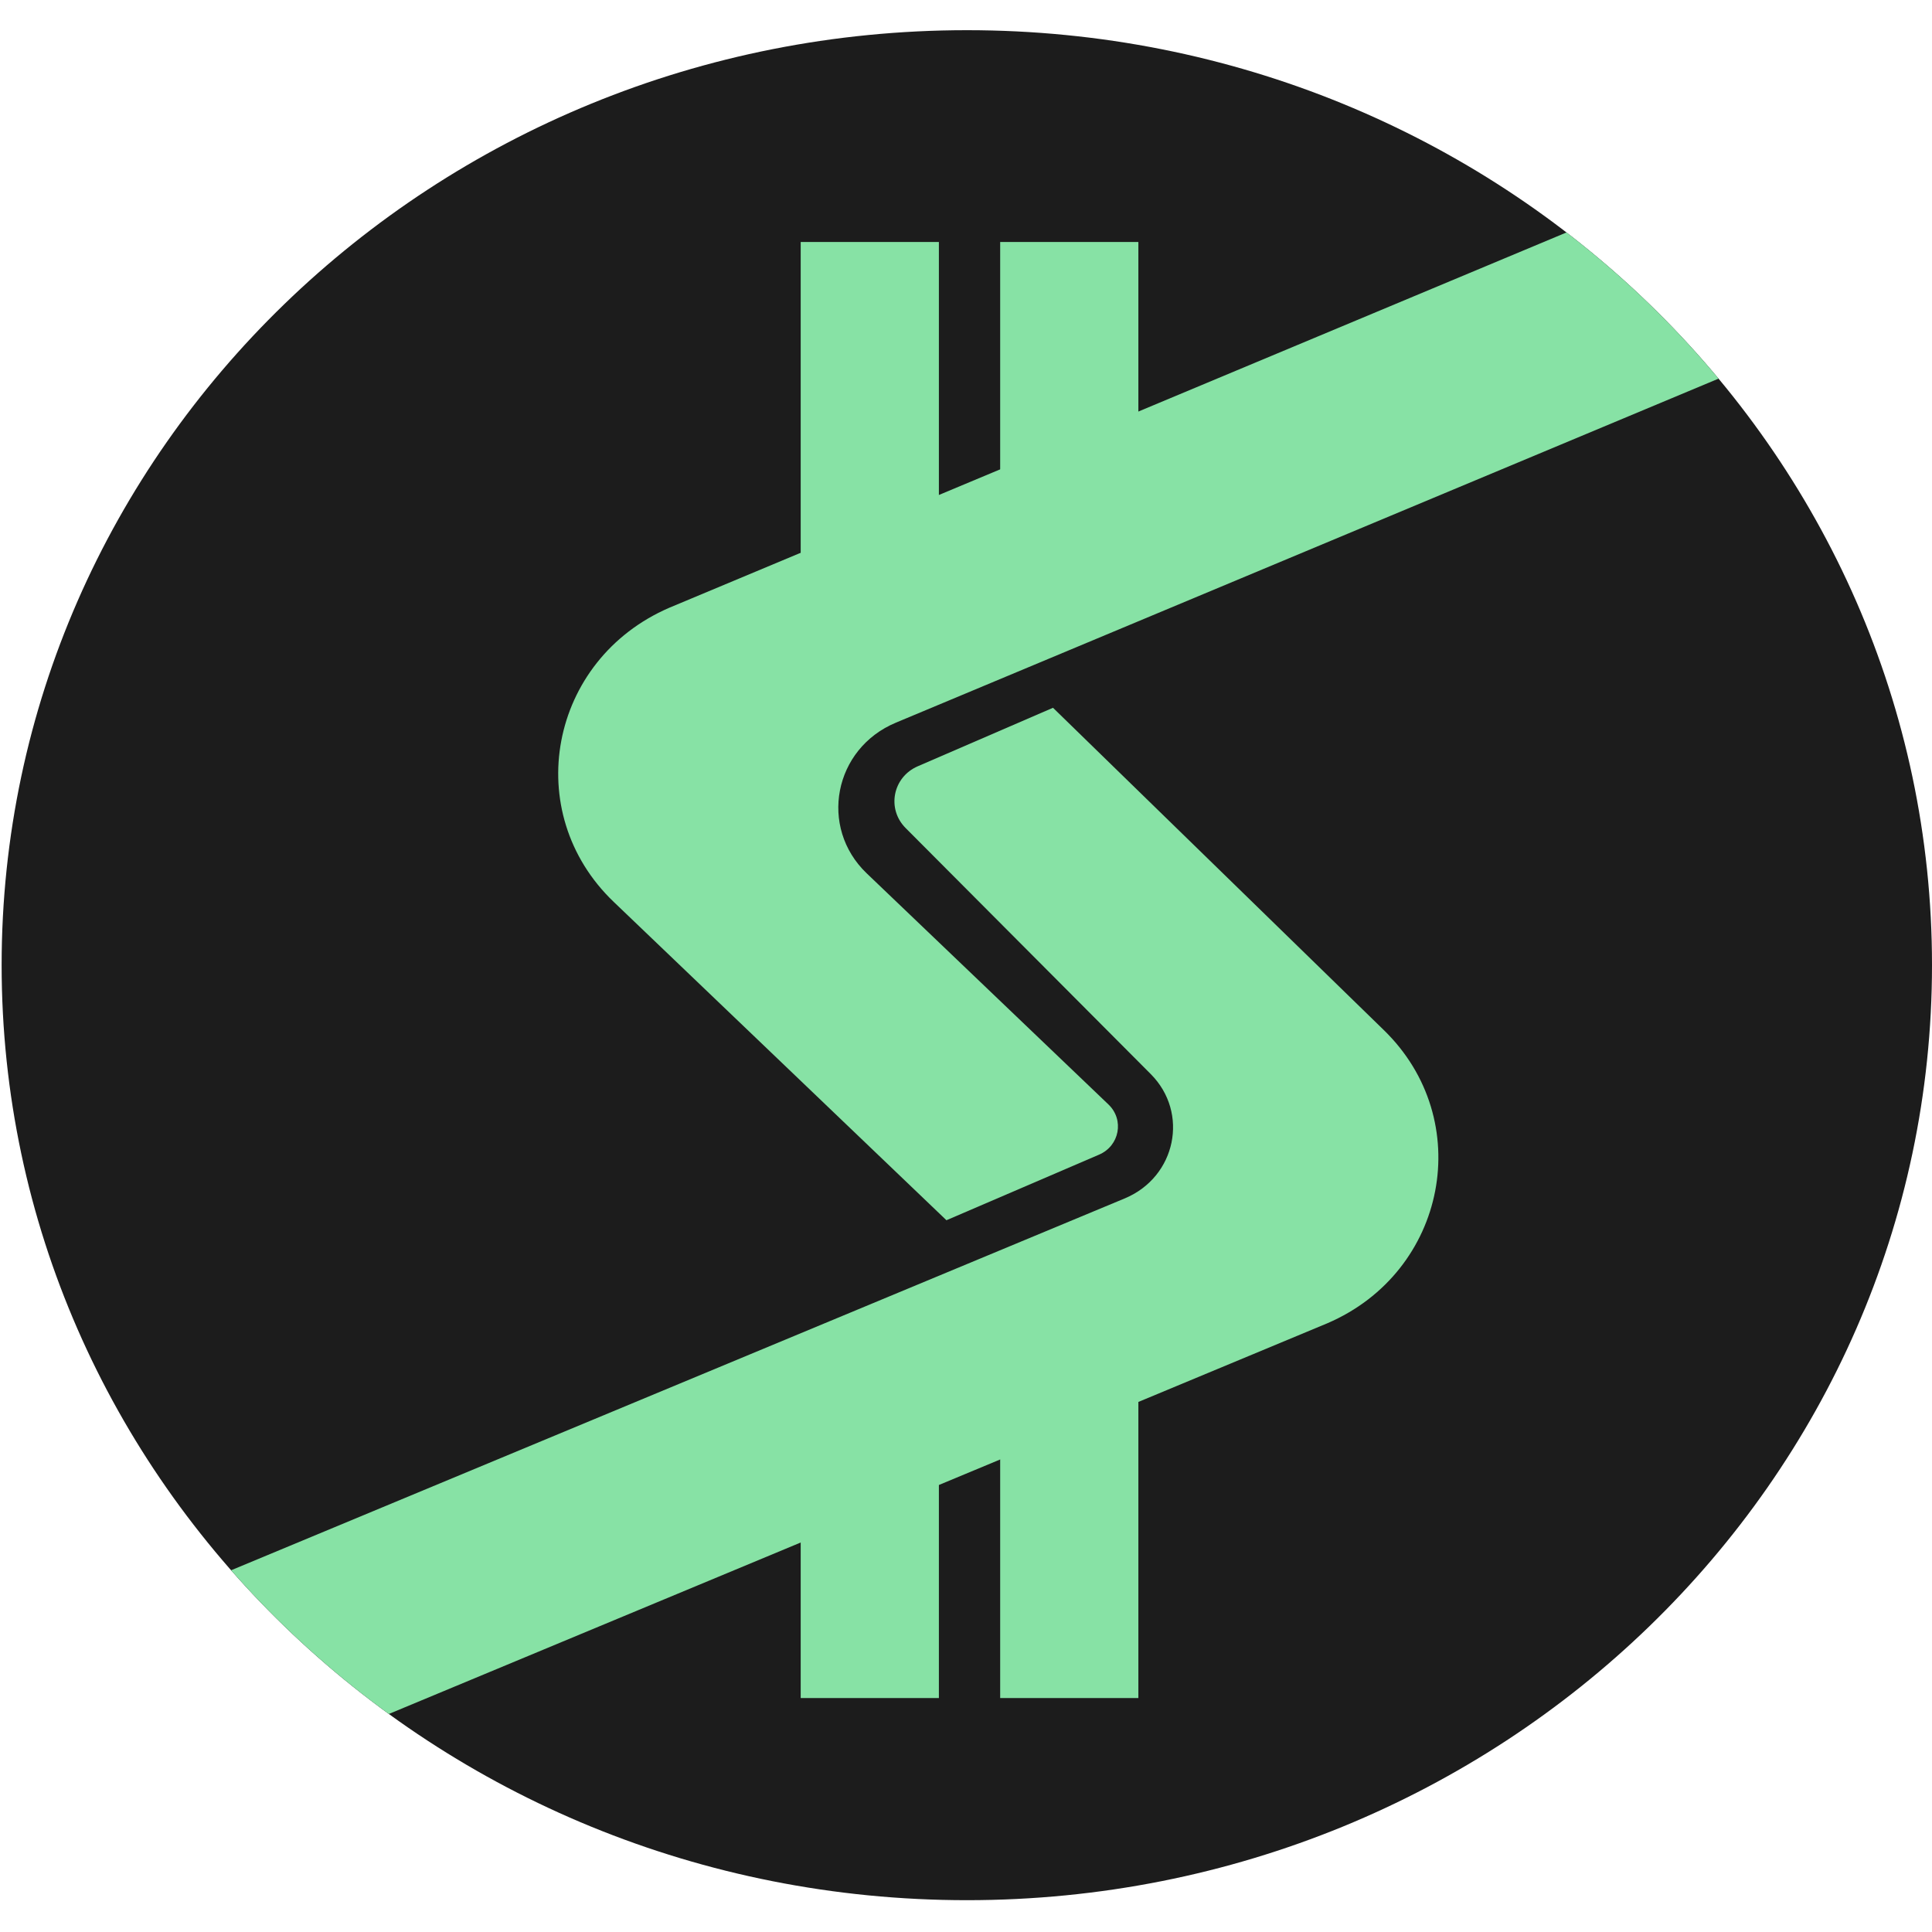 <?xml version="1.0" encoding="UTF-8"?>
<svg xmlns="http://www.w3.org/2000/svg" xmlns:xlink="http://www.w3.org/1999/xlink" width="32px" height="32px" viewBox="0 0 32 31" version="1.1">
<defs>
<clipPath id="clip1">
  <path d="M 16.016 0 C 24.844 0 32 6.934 32 15.484 C 32 24.039 24.844 30.973 16.016 30.973 C 7.188 30.973 0.027 24.039 0.027 15.484 C 0.027 6.934 7.188 0 16.016 0 Z M 16.016 0 "/>
</clipPath>
<clipPath id="clip2">
  <path d="M 9 1 L 32 1 L 32 20 L 9 20 Z M 9 1 "/>
</clipPath>
<clipPath id="clip3">
  <path d="M 16.016 0 C 24.844 0 32 6.934 32 15.484 C 32 24.039 24.844 30.973 16.016 30.973 C 7.188 30.973 0.027 24.039 0.027 15.484 C 0.027 6.934 7.188 0 16.016 0 Z M 16.016 0 "/>
</clipPath>
<clipPath id="clip4">
  <path d="M 0 11 L 24 11 L 24 31 L 0 31 Z M 0 11 "/>
</clipPath>
<clipPath id="clip5">
  <path d="M 16.016 0 C 24.844 0 32 6.934 32 15.484 C 32 24.039 24.844 30.973 16.016 30.973 C 7.188 30.973 0.027 24.039 0.027 15.484 C 0.027 6.934 7.188 0 16.016 0 Z M 16.016 0 "/>
</clipPath>
<clipPath id="clip6">
  <path d="M 13 3 L 16 3 L 16 9 L 13 9 Z M 13 3 "/>
</clipPath>
<clipPath id="clip7">
  <path d="M 16.016 0 C 24.844 0 32 6.934 32 15.484 C 32 24.039 24.844 30.973 16.016 30.973 C 7.188 30.973 0.027 24.039 0.027 15.484 C 0.027 6.934 7.188 0 16.016 0 Z M 16.016 0 "/>
</clipPath>
<clipPath id="clip8">
  <path d="M 16 3 L 19 3 L 19 9 L 16 9 Z M 16 3 "/>
</clipPath>
<clipPath id="clip9">
  <path d="M 16.016 0 C 24.844 0 32 6.934 32 15.484 C 32 24.039 24.844 30.973 16.016 30.973 C 7.188 30.973 0.027 24.039 0.027 15.484 C 0.027 6.934 7.188 0 16.016 0 Z M 16.016 0 "/>
</clipPath>
<clipPath id="clip10">
  <path d="M 13 22 L 16 22 L 16 28 L 13 28 Z M 13 22 "/>
</clipPath>
<clipPath id="clip11">
  <path d="M 16.016 0 C 24.844 0 32 6.934 32 15.484 C 32 24.039 24.844 30.973 16.016 30.973 C 7.188 30.973 0.027 24.039 0.027 15.484 C 0.027 6.934 7.188 0 16.016 0 Z M 16.016 0 "/>
</clipPath>
<clipPath id="clip12">
  <path d="M 16 22 L 19 22 L 19 28 L 16 28 Z M 16 22 "/>
</clipPath>
<clipPath id="clip13">
  <path d="M 16.016 0 C 24.844 0 32 6.934 32 15.484 C 32 24.039 24.844 30.973 16.016 30.973 C 7.188 30.973 0.027 24.039 0.027 15.484 C 0.027 6.934 7.188 0 16.016 0 Z M 16.016 0 "/>
</clipPath>
</defs>
<g id="surface1">
<g clip-path="url(#clip1)" clip-rule="nonzero">
<path style=" stroke:none;fill-rule:nonzero;fill:rgb(10.98%,10.98%,10.98%);fill-opacity:1;" d="M 32 15.484 C 32 24.039 24.844 30.973 16.016 30.973 C 7.188 30.973 0.027 24.039 0.027 15.484 C 0.027 6.934 7.188 0 16.016 0 C 24.844 0 32 6.934 32 15.484 Z M 32 15.484 "/>
</g>
<g clip-path="url(#clip2)" clip-rule="nonzero">
<g clip-path="url(#clip3)" clip-rule="nonzero">
<path style=" stroke:none;fill-rule:nonzero;fill:rgb(52.941%,88.627%,64.706%);fill-opacity:1;" d="M 32.055 4.27 L 14.84 11.469 C 13.809 11.898 13.559 13.203 14.355 13.965 L 18.359 17.793 C 18.625 18.047 18.543 18.48 18.203 18.625 L 15.676 19.711 L 10.168 14.441 C 8.613 12.957 9.094 10.426 11.086 9.566 L 30.723 1.352 Z M 32.055 4.27 "/>
</g>
</g>
<g clip-path="url(#clip4)" clip-rule="nonzero">
<g clip-path="url(#clip5)" clip-rule="nonzero">
<path style=" stroke:none;fill-rule:nonzero;fill:rgb(52.941%,88.627%,64.706%);fill-opacity:1;" d="M 15.203 12.191 C 14.785 12.371 14.684 12.898 15 13.215 L 19.059 17.289 C 19.699 17.93 19.48 18.992 18.633 19.348 L 0.008 27.098 L 1.34 30.012 L 21.984 21.418 C 23.969 20.566 24.453 18.047 22.918 16.559 L 17.441 11.223 Z M 15.203 12.191 "/>
</g>
</g>
<g clip-path="url(#clip6)" clip-rule="nonzero">
<g clip-path="url(#clip7)" clip-rule="nonzero">
<path style=" stroke:none;fill-rule:nonzero;fill:rgb(52.941%,88.627%,64.706%);fill-opacity:1;" d="M 13.262 3.508 L 15.551 3.508 L 15.551 8.926 L 13.262 8.926 Z M 13.262 3.508 "/>
</g>
</g>
<g clip-path="url(#clip8)" clip-rule="nonzero">
<g clip-path="url(#clip9)" clip-rule="nonzero">
<path style=" stroke:none;fill-rule:nonzero;fill:rgb(52.941%,88.627%,64.706%);fill-opacity:1;" d="M 16.566 3.508 L 18.855 3.508 L 18.855 8.926 L 16.566 8.926 Z M 16.566 3.508 "/>
</g>
</g>
<g clip-path="url(#clip10)" clip-rule="nonzero">
<g clip-path="url(#clip11)" clip-rule="nonzero">
<path style=" stroke:none;fill-rule:nonzero;fill:rgb(52.941%,88.627%,64.706%);fill-opacity:1;" d="M 13.262 22.578 L 15.551 22.578 L 15.551 27.625 L 13.262 27.625 Z M 13.262 22.578 "/>
</g>
</g>
<g clip-path="url(#clip12)" clip-rule="nonzero">
<g clip-path="url(#clip13)" clip-rule="nonzero">
<path style=" stroke:none;fill-rule:nonzero;fill:rgb(52.941%,88.627%,64.706%);fill-opacity:1;" d="M 16.566 22.578 L 18.855 22.578 L 18.855 27.625 L 16.566 27.625 Z M 16.566 22.578 "/>
</g>
</g>
</g>
</svg>
